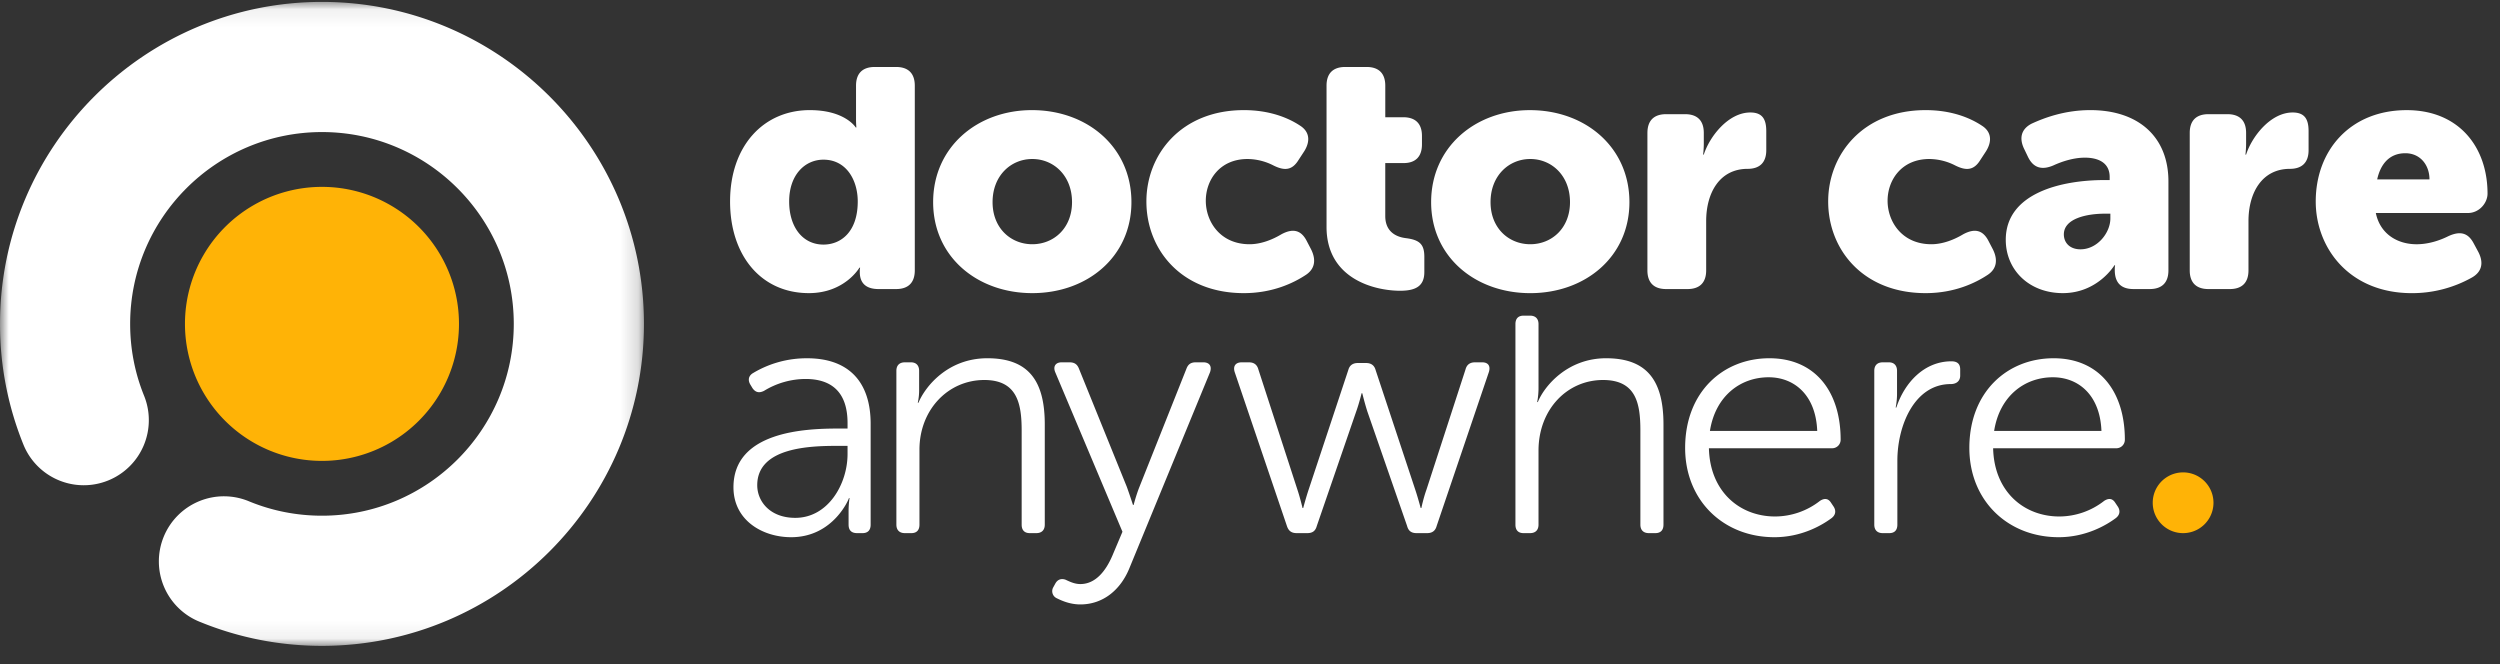 <svg xmlns="http://www.w3.org/2000/svg" xmlns:xlink="http://www.w3.org/1999/xlink" width="143" height="38" viewBox="0 0 143 38">
    <rect x="0" y="0" width="143" height="38" fill="#333333" stroke="none"/>
    <defs>
        <path id="a" d="M0 .08h36.834v36.833H0z"/>
    </defs>
    <g fill="none" fill-rule="evenodd">
        <path fill="#FFF" d="M47.101 13.99c1.01 0 1.962-.738 1.962-2.467 0-1.204-.641-2.39-1.962-2.39-1.048 0-1.961.855-1.961 2.39 0 1.495.796 2.467 1.961 2.467m-.777-7.691c2.02 0 2.623.99 2.623.99h.038s-.02-.194-.02-.447V4.9c0-.7.37-1.069 1.07-1.069h1.223c.699 0 1.068.37 1.068 1.069v10.566c0 .699-.37 1.068-1.068 1.068h-1.01c-.7 0-1.068-.33-1.068-.971v-.117c0-.038.02-.136.02-.136h-.04s-.835 1.457-2.894 1.457c-2.719 0-4.506-2.136-4.506-5.244 0-3.166 1.903-5.224 4.564-5.224M59.047 13.97c1.224 0 2.273-.913 2.273-2.408 0-1.515-1.049-2.467-2.273-2.467-1.224 0-2.272.952-2.272 2.467 0 1.495 1.048 2.408 2.272 2.408m-.02-7.671c3.166 0 5.691 2.116 5.691 5.263 0 3.127-2.525 5.205-5.671 5.205-3.147 0-5.671-2.078-5.671-5.205 0-3.147 2.524-5.263 5.652-5.263M71.148 6.299c1.515 0 2.583.465 3.224.893.544.35.583.893.233 1.456l-.33.505c-.37.603-.815.622-1.437.31a3.309 3.309 0 0 0-1.476-.368c-1.593 0-2.39 1.204-2.39 2.39 0 1.184.817 2.485 2.506 2.485.66 0 1.321-.272 1.807-.563.64-.35 1.126-.272 1.456.369l.253.485c.291.583.233 1.108-.291 1.457-.7.466-1.904 1.049-3.555 1.049-3.573 0-5.574-2.486-5.574-5.244 0-2.68 1.981-5.224 5.574-5.224M75.878 4.9c0-.7.369-1.069 1.068-1.069h1.224c.7 0 1.068.37 1.068 1.069v1.806h1.03c.698 0 1.068.37 1.068 1.069v.485c0 .699-.37 1.068-1.049 1.068h-1.05v3.03c0 .855.565 1.185 1.166 1.262.777.098 1.069.33 1.069 1.069v.874c0 .796-.486 1.068-1.38 1.068-1.475 0-4.214-.68-4.214-3.651V4.9zM87.531 13.97c1.225 0 2.273-.913 2.273-2.408 0-1.515-1.048-2.467-2.273-2.467-1.223 0-2.272.952-2.272 2.467 0 1.495 1.049 2.408 2.272 2.408M87.512 6.3c3.166 0 5.691 2.116 5.691 5.263 0 3.127-2.525 5.205-5.672 5.205-3.146 0-5.67-2.078-5.67-5.205 0-3.147 2.524-5.263 5.651-5.263M94.233 7.6c0-.7.37-1.069 1.068-1.069h1.088c.7 0 1.068.37 1.068 1.069v.62c0 .331-.038.623-.038.623h.038c.33-1.03 1.399-2.409 2.661-2.409.68 0 .913.37.913 1.068V8.59c0 .7-.369 1.068-1.068 1.068-1.593 0-2.37 1.36-2.37 2.992v2.816c0 .699-.369 1.068-1.068 1.068H95.3c-.698 0-1.068-.37-1.068-1.068V7.6zM110.146 6.299c1.515 0 2.583.465 3.224.893.544.35.583.893.233 1.456l-.33.505c-.37.603-.815.622-1.437.31a3.31 3.31 0 0 0-1.476-.368c-1.593 0-2.39 1.204-2.39 2.39 0 1.184.816 2.485 2.506 2.485.66 0 1.321-.272 1.807-.563.64-.35 1.126-.272 1.456.369l.253.485c.291.583.233 1.108-.291 1.457-.7.466-1.904 1.049-3.555 1.049-3.574 0-5.574-2.486-5.574-5.244 0-2.68 1.98-5.224 5.574-5.224M119.003 14.261c.971 0 1.71-.951 1.71-1.767v-.272h-.311c-1.03 0-2.35.272-2.35 1.185 0 .466.33.854.951.854m1.38-3.962h.29v-.175c0-.835-.679-1.106-1.417-1.106-.641 0-1.302.213-1.807.446-.64.272-1.126.155-1.437-.466l-.233-.485c-.291-.603-.174-1.127.427-1.438.758-.35 1.923-.776 3.36-.776 2.759 0 4.468 1.534 4.468 4.078v5.089c0 .699-.37 1.068-1.068 1.068h-.933c-.699 0-1.068-.35-1.068-1.088v-.077c0-.117.02-.195.02-.195h-.04s-.951 1.593-2.952 1.593c-1.923 0-3.263-1.32-3.263-3.05 0-2.68 3.186-3.418 5.652-3.418M125.253 7.6c0-.7.37-1.069 1.068-1.069h1.088c.7 0 1.068.37 1.068 1.069v.62c0 .331-.038.623-.038.623h.038c.33-1.03 1.399-2.409 2.661-2.409.68 0 .913.37.913 1.068V8.59c0 .7-.37 1.068-1.068 1.068-1.593 0-2.37 1.36-2.37 2.992v2.816c0 .699-.369 1.068-1.068 1.068h-1.224c-.699 0-1.068-.37-1.068-1.068V7.6zM138.966 10.26c0-.815-.524-1.495-1.38-1.495-.97 0-1.437.699-1.611 1.496h2.99zM137.665 6.3c2.971 0 4.622 2.097 4.622 4.777 0 .525-.466 1.107-1.126 1.107h-5.264c.252 1.224 1.263 1.787 2.33 1.787.68 0 1.321-.213 1.827-.466.64-.291 1.107-.214 1.437.408l.272.505c.31.602.213 1.126-.37 1.457a6.978 6.978 0 0 1-3.437.893c-3.574 0-5.496-2.583-5.496-5.244 0-2.933 1.98-5.224 5.205-5.224zM45.489 29.621c1.884 0 2.991-1.942 2.991-3.651v-.467h-.543c-1.535 0-4.623.059-4.623 2.253 0 .913.719 1.865 2.175 1.865m2.428-5.108h.563v-.311c0-1.884-1.029-2.525-2.408-2.525a4.583 4.583 0 0 0-2.37.68c-.272.136-.485.097-.66-.156l-.117-.194c-.155-.253-.116-.504.137-.66a5.956 5.956 0 0 1 3.107-.854c2.33 0 3.632 1.3 3.632 3.748v5.768c0 .311-.155.486-.466.486h-.31c-.312 0-.486-.155-.486-.486v-.777c0-.446.058-.738.058-.738h-.04c.02 0-.873 2.234-3.301 2.234-1.65 0-3.302-.971-3.302-2.855 0-3.185 4.08-3.36 5.963-3.36M51.273 21.21c0-.31.175-.485.485-.485h.35c.291 0 .466.175.466.486v1.126c0 .39-.078.7-.078.7h.04c.368-.894 1.65-2.545 3.942-2.545 2.428 0 3.283 1.38 3.283 3.788v5.73c0 .31-.175.485-.486.485h-.37c-.31 0-.466-.175-.466-.485v-5.38c0-1.535-.252-2.894-2.136-2.894-2.078 0-3.71 1.709-3.71 3.981v4.293c0 .31-.155.485-.465.485h-.37c-.31 0-.485-.175-.485-.485v-8.8zM60.941 33.156c.214.097.505.252.855.252.874 0 1.457-.757 1.826-1.612l.583-1.379-3.846-9.128c-.136-.33.02-.564.369-.564h.446c.292 0 .447.117.545.37l2.738 6.759c.174.485.35 1.029.35 1.029h.038s.136-.544.33-1.03l2.681-6.74c.097-.271.253-.388.544-.388h.427c.35 0 .505.214.388.564l-4.603 11.187c-.505 1.263-1.515 2.098-2.816 2.098-.564 0-1.03-.195-1.34-.35a.445.445 0 0 1-.214-.622l.117-.213c.135-.253.35-.31.582-.233M70.62 21.269c-.098-.33.058-.544.407-.544h.408c.272 0 .466.117.544.408l2.233 6.876c.156.466.292 1.048.292 1.048h.039s.155-.582.31-1.048l2.273-6.856c.078-.272.272-.389.544-.389h.466c.272 0 .466.117.544.389l2.272 6.856c.156.466.31 1.048.31 1.048h.04s.116-.563.291-1.048l2.234-6.876c.077-.291.272-.408.544-.408h.408c.35 0 .485.214.388.544l-2.991 8.818c-.078.291-.272.408-.544.408h-.602c-.292 0-.466-.117-.544-.408l-2.272-6.545c-.156-.486-.292-1.049-.292-1.049h-.039s-.135.563-.31 1.049l-2.253 6.545c-.078.291-.253.408-.545.408h-.601c-.292 0-.467-.117-.563-.408L70.62 21.27zM86.683 18.54c0-.31.155-.485.466-.485h.369c.31 0 .485.175.485.485v3.661c0 .447-.077.797-.077.797h.038c.37-.913 1.69-2.506 3.904-2.506 2.428 0 3.283 1.38 3.283 3.788v5.73c0 .31-.156.485-.467.485h-.368c-.312 0-.486-.175-.486-.485v-5.38c0-1.535-.233-2.894-2.137-2.894-2.058 0-3.69 1.689-3.69 4.04v4.234c0 .31-.175.485-.485.485h-.37c-.31 0-.465-.175-.465-.485V18.54zM103.945 24.649c-.078-2.06-1.321-3.069-2.777-3.069-1.632 0-3.05 1.087-3.36 3.069h6.137zm-2.738-4.157c2.602 0 4.078 1.884 4.078 4.662a.486.486 0 0 1-.505.486h-7.03c.058 2.486 1.767 3.903 3.787 3.903a4.188 4.188 0 0 0 2.564-.893c.271-.175.485-.136.64.116l.156.233c.135.233.097.466-.136.641-.525.389-1.69 1.088-3.263 1.088-2.914 0-5.108-2.098-5.108-5.108 0-3.205 2.175-5.128 4.817-5.128zM107.209 21.21c0-.31.174-.485.485-.485h.35c.29 0 .466.175.466.486v1.32c0 .428-.078.778-.078.778h.04c.465-1.418 1.592-2.642 3.146-2.642.35 0 .505.156.505.466v.35c0 .31-.214.486-.545.486-2.058 0-3.049 2.35-3.049 4.389v3.652c0 .31-.155.485-.466.485h-.37c-.31 0-.484-.175-.484-.485v-8.8zM120.203 24.649c-.079-2.06-1.322-3.069-2.778-3.069-1.631 0-3.05 1.087-3.36 3.069h6.138zm-2.739-4.157c2.602 0 4.078 1.884 4.078 4.662a.486.486 0 0 1-.505.486h-7.03c.058 2.486 1.767 3.903 3.787 3.903a4.188 4.188 0 0 0 2.564-.893c.272-.175.485-.136.64.116l.156.233c.136.233.097.466-.136.641-.524.389-1.69 1.088-3.263 1.088-2.913 0-5.108-2.098-5.108-5.108 0-3.205 2.175-5.128 4.817-5.128z"/>
        <path fill="#FFB306" d="M26.254 18.526a7.837 7.837 0 1 1-15.674 0 7.837 7.837 0 0 1 15.674 0M126.611 28.758a1.737 1.737 0 1 1-3.475 0 1.737 1.737 0 0 1 3.475 0"/>
        <g transform="translate(0 .03)">
            <mask id="b" fill="#fff">
                <use xlink:href="#a"/>
            </mask>
            <path fill="#FFF" d="M18.417 36.913c-2.4 0-4.737-.457-6.947-1.358a3.723 3.723 0 1 1 2.81-6.894c1.314.535 2.705.807 4.137.807 6.05 0 10.971-4.922 10.971-10.972S24.467 7.524 18.417 7.524 7.445 12.446 7.445 18.496c0 1.431.271 2.823.807 4.137a3.723 3.723 0 0 1-6.895 2.81A18.318 18.318 0 0 1 0 18.495C0 8.34 8.262.079 18.417.079c10.155 0 18.417 8.262 18.417 18.417 0 10.155-8.262 18.417-18.417 18.417" mask="url(#b)"/>
        </g>
    </g>
</svg>
